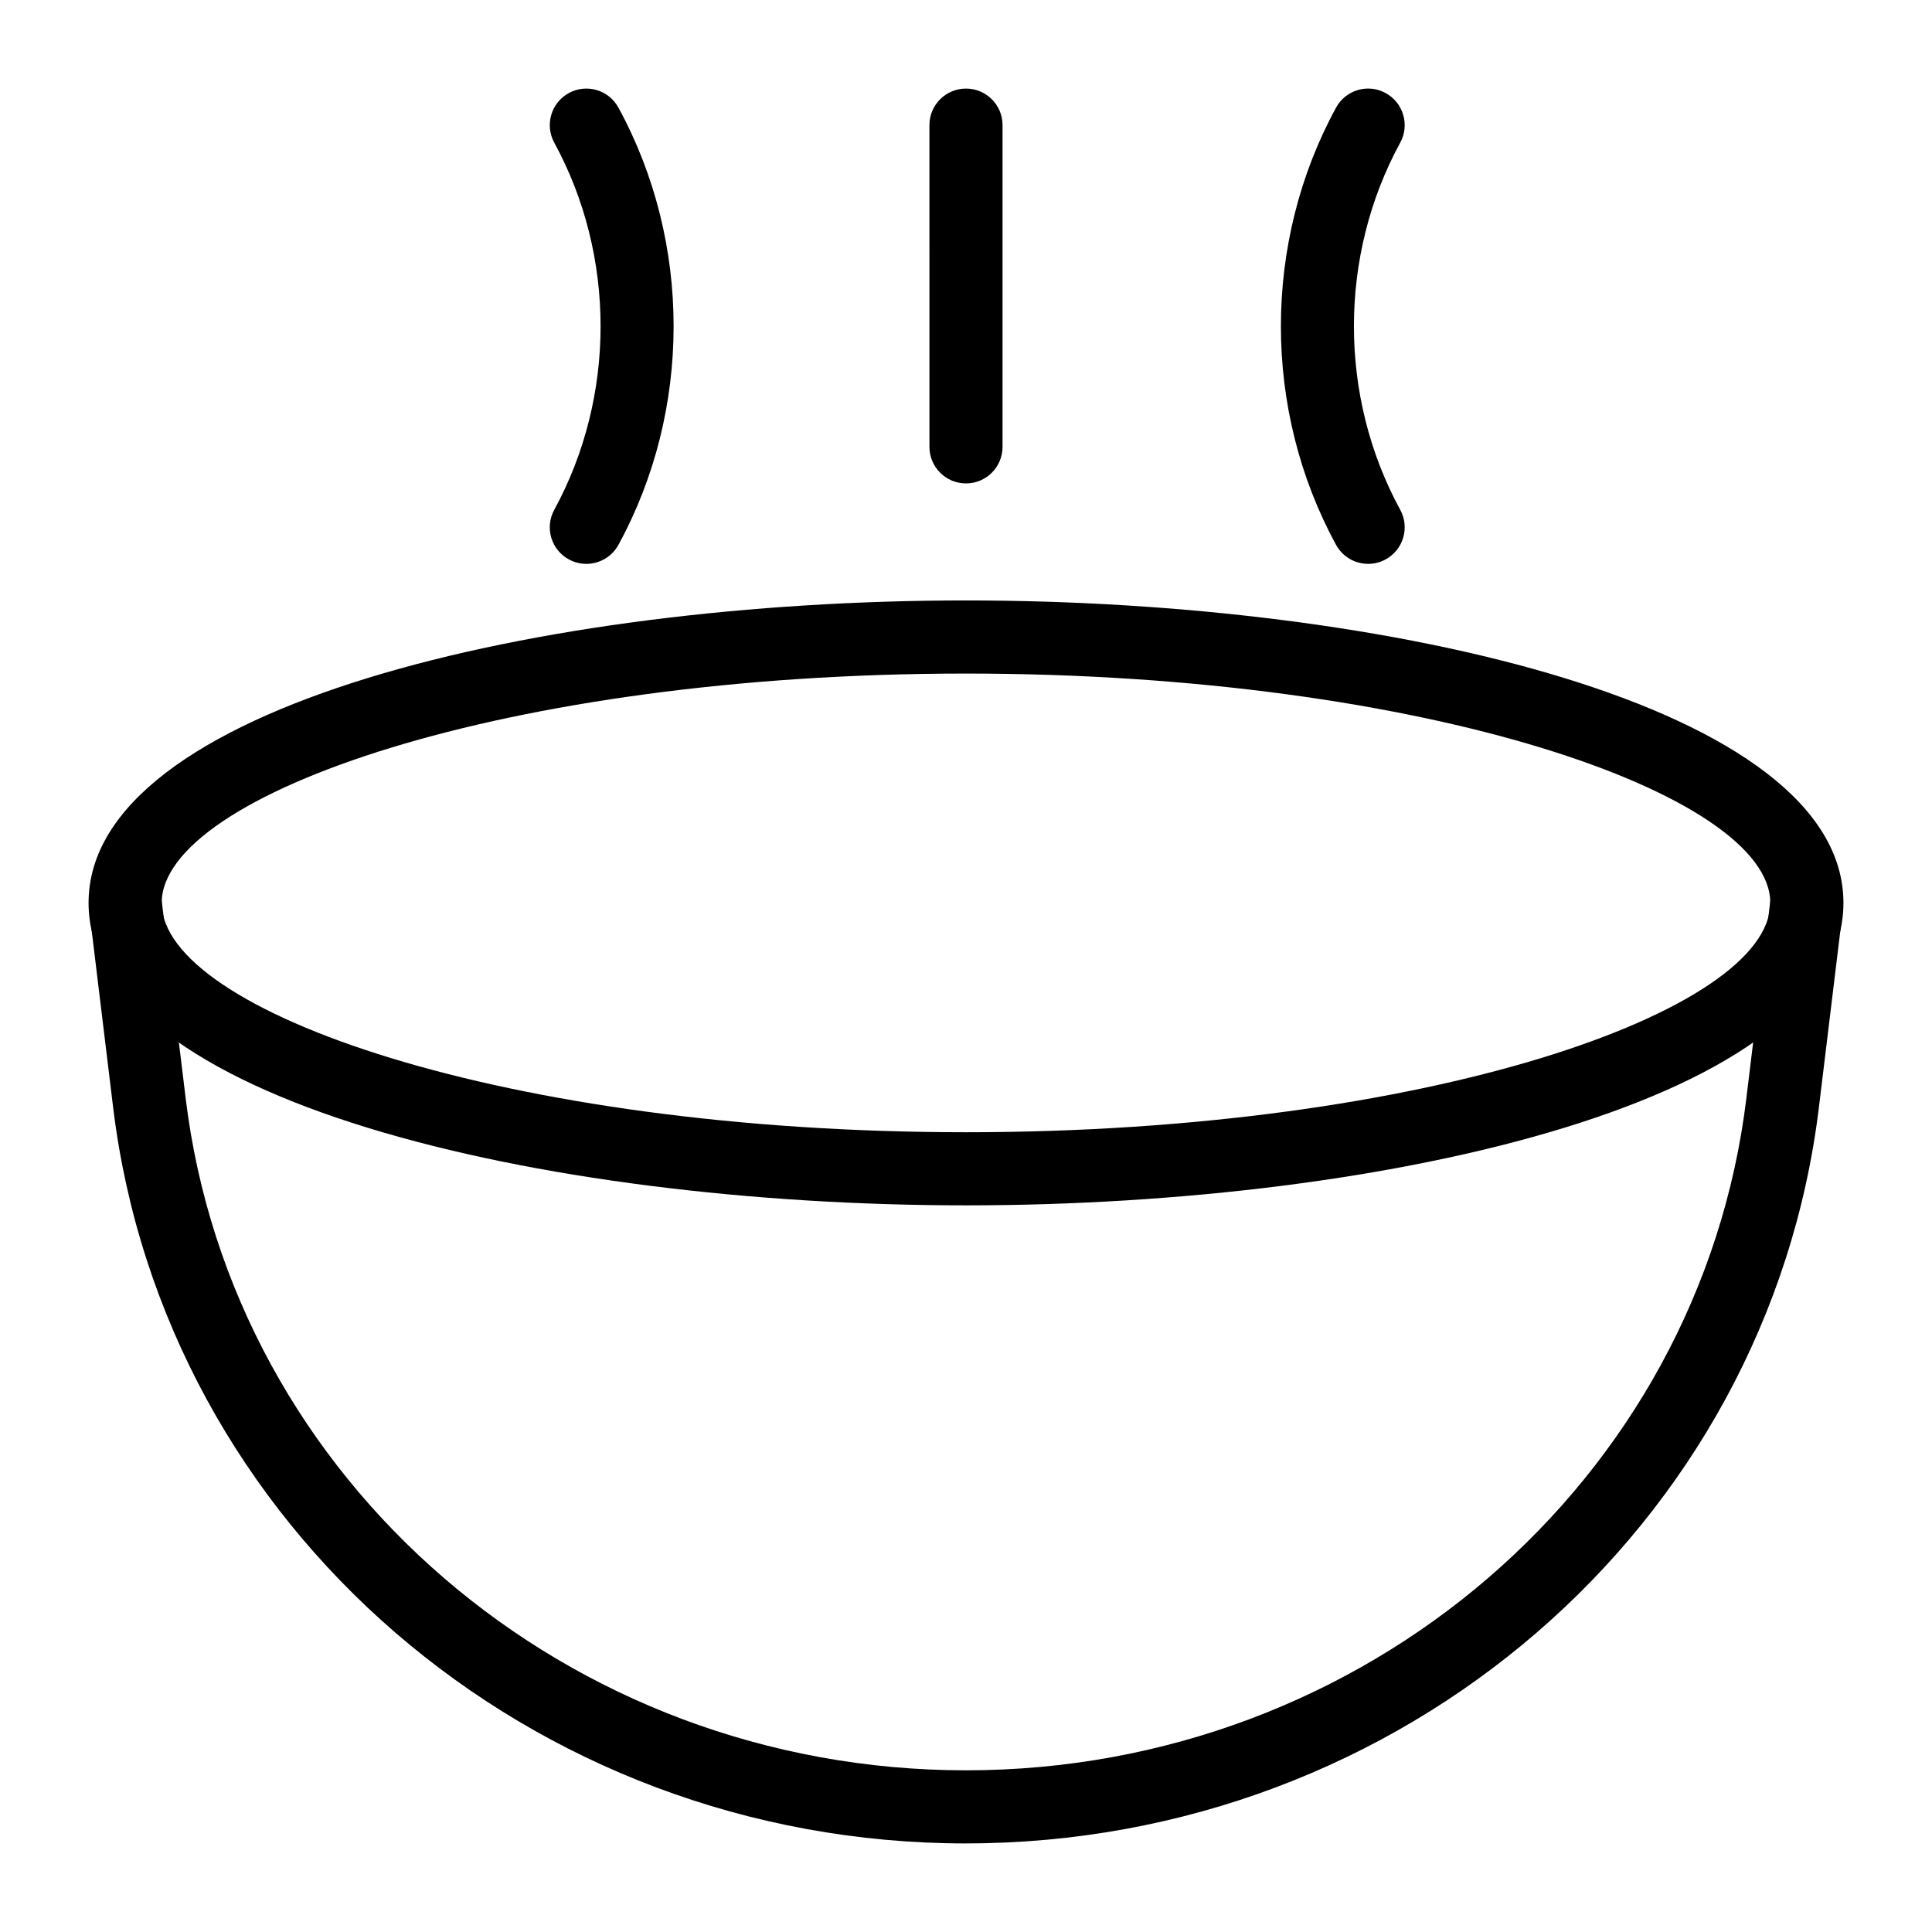 <?xml version="1.0" encoding="UTF-8"?>
<!-- Uploaded to: SVG Repo, www.svgrepo.com, Generator: SVG Repo Mixer Tools -->
<svg fill="#000000" width="800px" height="800px" version="1.1" viewBox="144 144 512 512" xmlns="http://www.w3.org/2000/svg">
 <g>
  <path d="m400 463.43c-112.73 0-232.53-28.09-232.53-80.148 0-52.066 119.8-80.16 232.53-80.16s232.53 28.09 232.53 80.16c0 52.055-119.8 80.148-232.53 80.148zm0-140.93c-121.99 0-213.15 32.094-213.15 60.781s91.156 60.773 213.15 60.773 213.15-32.086 213.15-60.773-91.156-60.781-213.15-60.781z"/>
  <path d="m400 632.53c-115.36 0-212.53-83.887-226.03-195.14l-6.426-52.957 19.234-2.328 6.426 52.957c12.324 101.52 101.22 178.09 206.8 178.09 105.58 0 194.48-76.562 206.8-178.09l6.426-52.957 19.234 2.328-6.426 52.957c-13.496 111.25-110.67 195.13-226.03 195.13z"/>
  <path d="m506.58 293.43c-3.434 0-6.754-1.824-8.516-5.051-19.484-35.727-19.484-80.109 0-115.85 2.559-4.703 8.445-6.453 13.141-3.871 4.699 2.562 6.434 8.449 3.871 13.141-16.363 30.012-16.363 67.301 0 97.305 2.562 4.691 0.832 10.578-3.863 13.141-1.477 0.805-3.066 1.184-4.633 1.184z"/>
  <path d="m299.38 293.43c-1.566 0-3.156-0.379-4.633-1.184-4.699-2.562-6.43-8.449-3.863-13.141 16.367-30.004 16.367-67.289 0-97.305-2.562-4.691-0.832-10.578 3.863-13.141 4.715-2.574 10.582-0.832 13.148 3.871 19.492 35.738 19.492 80.129 0 115.85-1.762 3.223-5.086 5.051-8.516 5.051z"/>
  <path d="m400 272.11c-5.352 0-9.688-4.332-9.688-9.688l-0.004-85.262c0-5.356 4.34-9.688 9.688-9.688 5.352 0 9.688 4.332 9.688 9.688v85.258c0.004 5.356-4.336 9.691-9.684 9.691z"/>
 </g>
</svg>